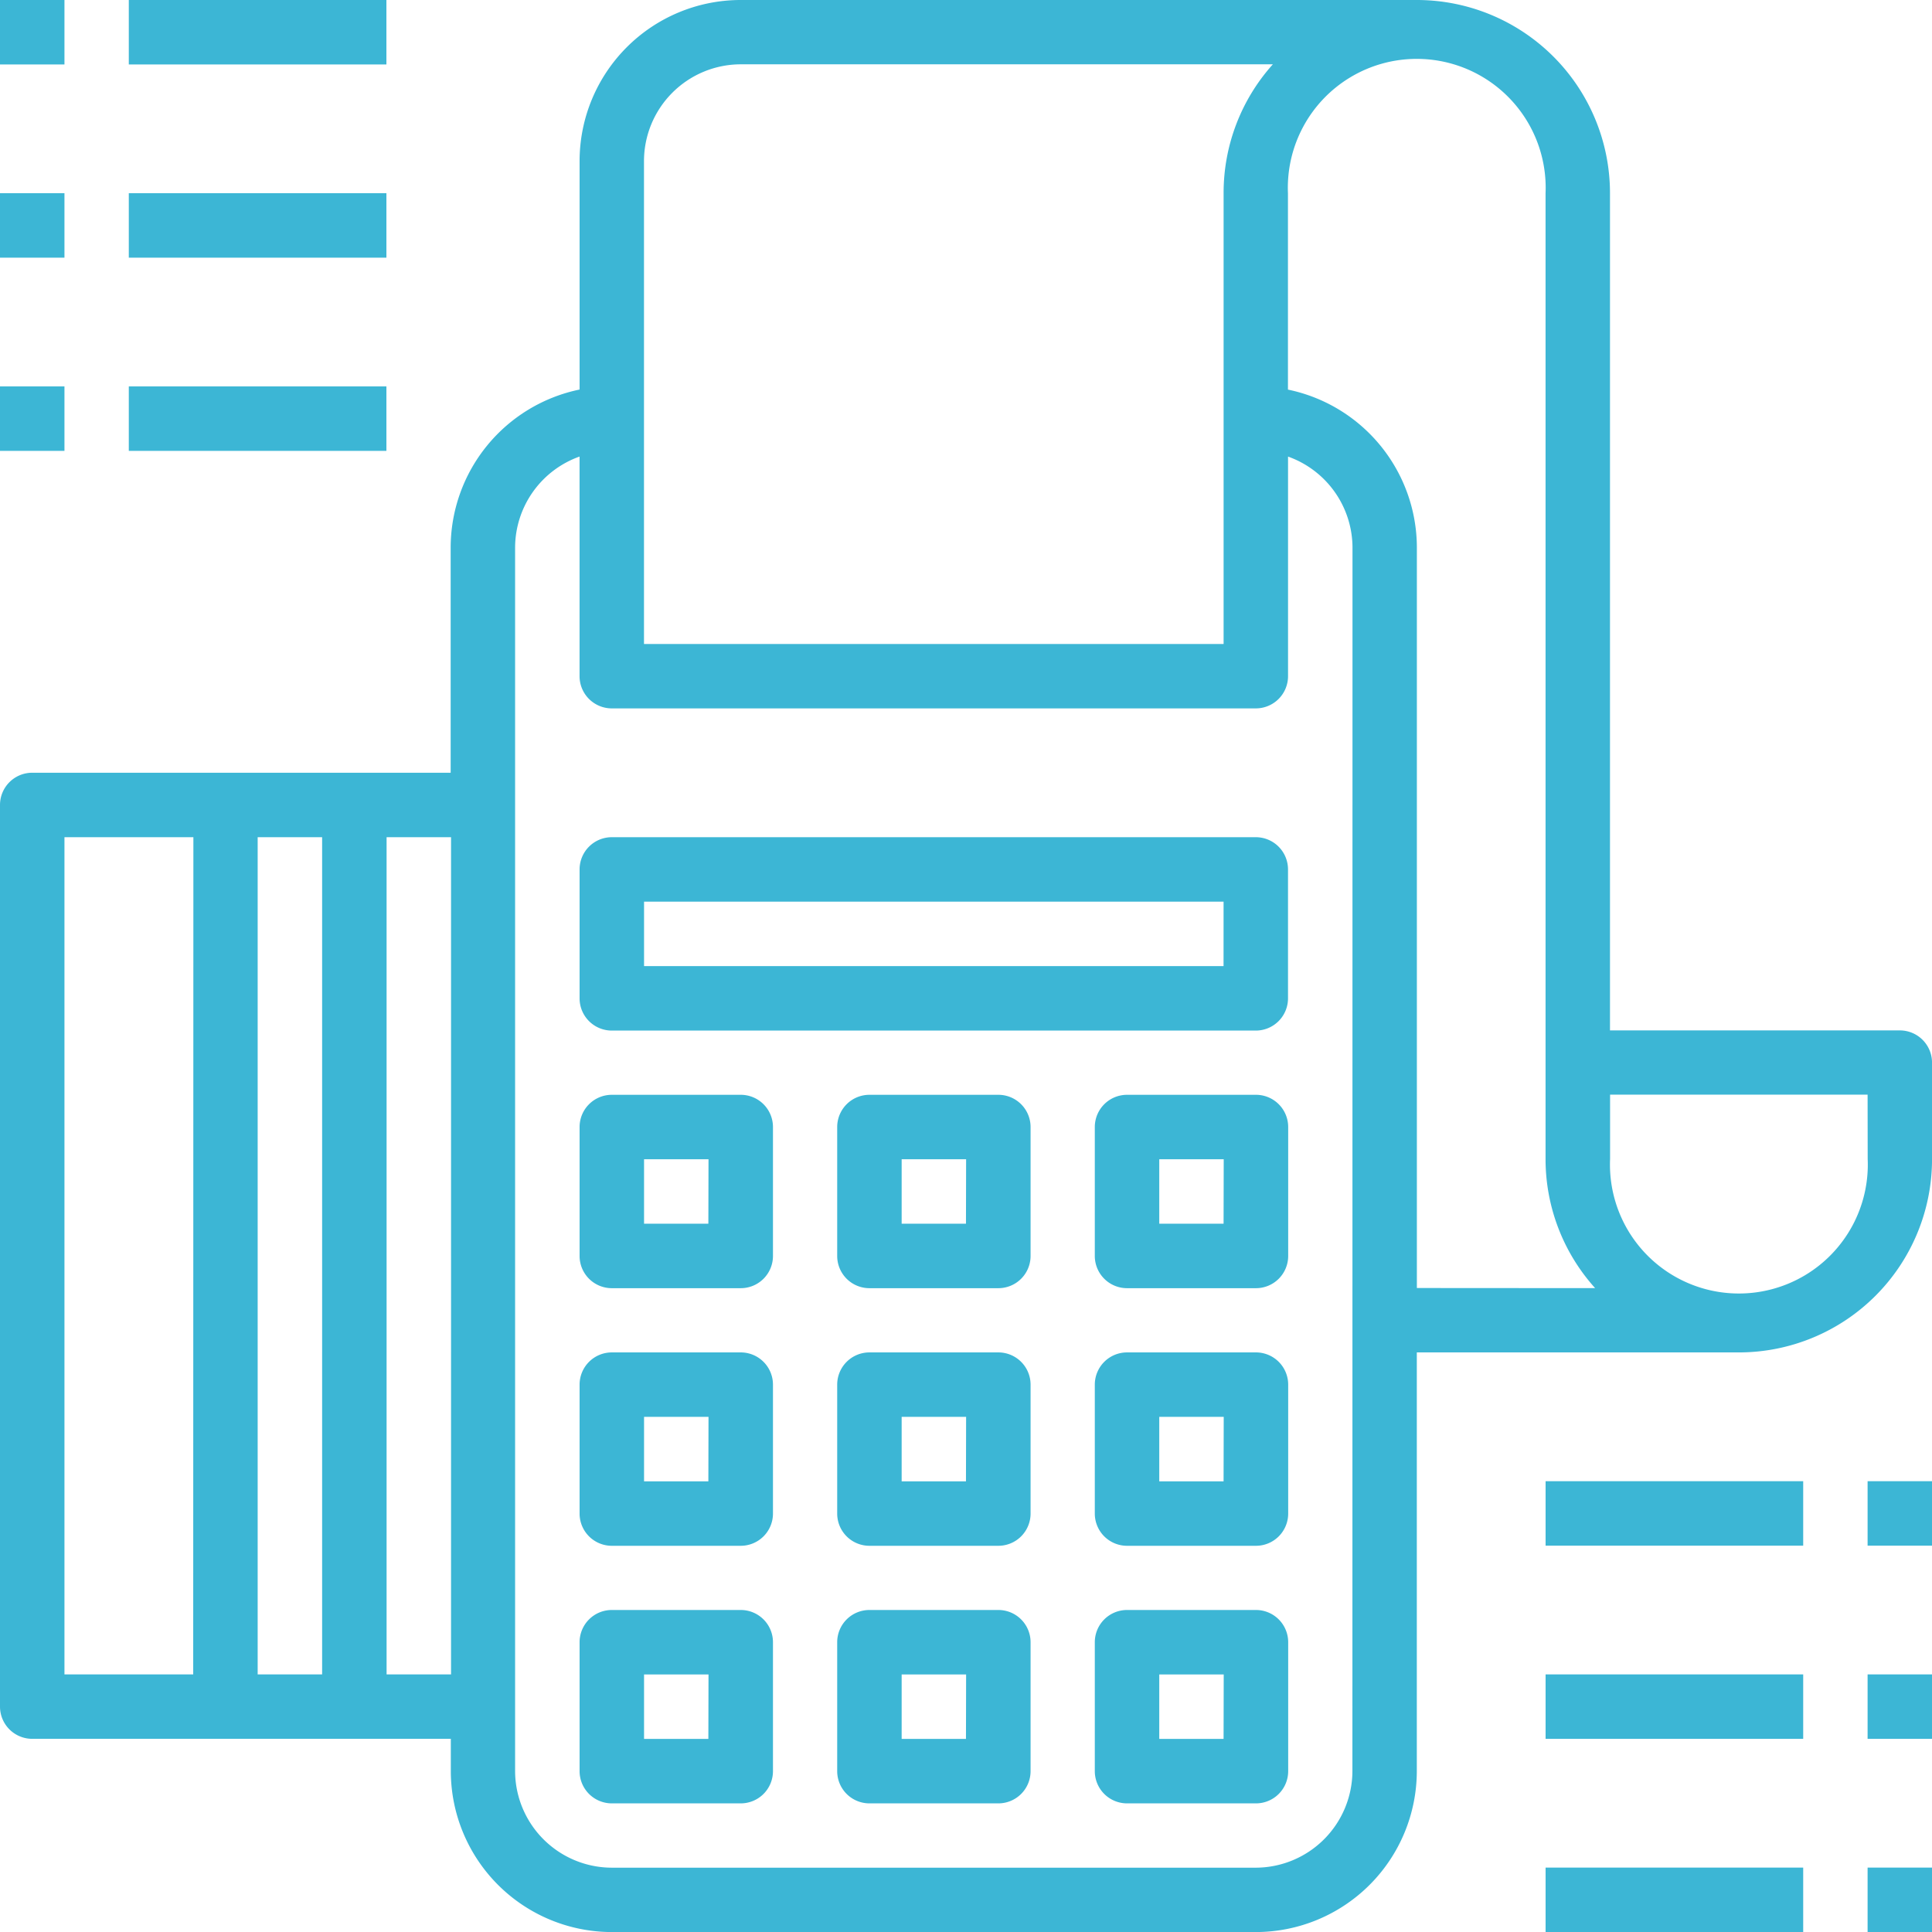 <svg xmlns="http://www.w3.org/2000/svg" width="65.938" height="65.938" viewBox="0 0 65.938 65.938">
  <g id="POS" transform="translate(-2 -2)">
    <path id="Path_10947" data-name="Path 10947" d="M66.839,37.167H56.948V8.594A6.594,6.594,0,0,0,50.355,2H27.276a5.5,5.5,0,0,0-5.495,5.495v7.8a5.514,5.514,0,0,0-4.4,5.385v7.693H3.1a1.1,1.1,0,0,0-1.1,1.1V60.245a1.1,1.1,0,0,0,1.1,1.1H17.386v1.1a5.5,5.5,0,0,0,5.495,5.495H44.86a5.5,5.5,0,0,0,5.495-5.495V48.157h10.99a6.594,6.594,0,0,0,6.594-6.594v-3.3A1.1,1.1,0,0,0,66.839,37.167ZM8.594,59.146H4.2V30.573h4.4Zm4.4,0h-2.2V30.573h2.2Zm4.4,0h-2.2V30.573h2.2ZM23.979,7.495a3.307,3.307,0,0,1,3.3-3.3H45.442a6.562,6.562,0,0,0-1.681,4.4V23.979H23.979ZM48.157,62.443a3.307,3.307,0,0,1-3.3,3.3H22.88a3.307,3.307,0,0,1-3.3-3.3V20.682a3.308,3.308,0,0,1,2.2-3.1v7.495a1.1,1.1,0,0,0,1.1,1.1H44.86a1.1,1.1,0,0,0,1.1-1.1V17.583a3.308,3.308,0,0,1,2.2,3.1Zm2.2-16.484V20.682a5.513,5.513,0,0,0-4.4-5.385v-6.7a4.4,4.4,0,1,1,8.792,0V41.563a6.571,6.571,0,0,0,1.692,4.4Zm15.386-4.4a4.4,4.4,0,1,1-8.792,0v-2.2H65.74Z" fill="#3cb6d5"/>
    <path id="Path_10948" data-name="Path 10948" d="M25.495,36H21.1A1.1,1.1,0,0,0,20,37.1v4.4a1.1,1.1,0,0,0,1.1,1.1h4.4a1.1,1.1,0,0,0,1.1-1.1V37.1A1.1,1.1,0,0,0,25.495,36Zm-1.1,4.4H22.2V38.2h2.2Z" transform="translate(1.781 3.365)" fill="#3cb6d5"/>
    <path id="Path_10949" data-name="Path 10949" d="M33.495,36H29.1A1.1,1.1,0,0,0,28,37.1v4.4a1.1,1.1,0,0,0,1.1,1.1h4.4a1.1,1.1,0,0,0,1.1-1.1V37.1A1.1,1.1,0,0,0,33.495,36Zm-1.1,4.4H30.2V38.2h2.2Z" transform="translate(2.573 3.365)" fill="#3cb6d5"/>
    <path id="Path_10950" data-name="Path 10950" d="M41.495,36H37.1A1.1,1.1,0,0,0,36,37.1v4.4a1.1,1.1,0,0,0,1.1,1.1h4.4a1.1,1.1,0,0,0,1.1-1.1V37.1A1.1,1.1,0,0,0,41.495,36Zm-1.1,4.4H38.2V38.2h2.2Z" transform="translate(3.365 3.365)" fill="#3cb6d5"/>
    <path id="Path_10951" data-name="Path 10951" d="M25.495,44H21.1A1.1,1.1,0,0,0,20,45.1v4.4a1.1,1.1,0,0,0,1.1,1.1h4.4a1.1,1.1,0,0,0,1.1-1.1V45.1A1.1,1.1,0,0,0,25.495,44Zm-1.1,4.4H22.2V46.2h2.2Z" transform="translate(1.781 4.157)" fill="#3cb6d5"/>
    <path id="Path_10952" data-name="Path 10952" d="M33.495,44H29.1A1.1,1.1,0,0,0,28,45.1v4.4a1.1,1.1,0,0,0,1.1,1.1h4.4a1.1,1.1,0,0,0,1.1-1.1V45.1A1.1,1.1,0,0,0,33.495,44Zm-1.1,4.4H30.2V46.2h2.2Z" transform="translate(2.573 4.157)" fill="#3cb6d5"/>
    <path id="Path_10953" data-name="Path 10953" d="M41.495,44H37.1A1.1,1.1,0,0,0,36,45.1v4.4a1.1,1.1,0,0,0,1.1,1.1h4.4a1.1,1.1,0,0,0,1.1-1.1V45.1A1.1,1.1,0,0,0,41.495,44Zm-1.1,4.4H38.2V46.2h2.2Z" transform="translate(3.365 4.157)" fill="#3cb6d5"/>
    <path id="Path_10954" data-name="Path 10954" d="M25.495,52H21.1A1.1,1.1,0,0,0,20,53.1v4.4a1.1,1.1,0,0,0,1.1,1.1h4.4a1.1,1.1,0,0,0,1.1-1.1V53.1A1.1,1.1,0,0,0,25.495,52Zm-1.1,4.4H22.2V54.2h2.2Z" transform="translate(1.781 4.948)" fill="#3cb6d5"/>
    <path id="Path_10955" data-name="Path 10955" d="M33.495,52H29.1A1.1,1.1,0,0,0,28,53.1v4.4a1.1,1.1,0,0,0,1.1,1.1h4.4a1.1,1.1,0,0,0,1.1-1.1V53.1A1.1,1.1,0,0,0,33.495,52Zm-1.1,4.4H30.2V54.2h2.2Z" transform="translate(2.573 4.948)" fill="#3cb6d5"/>
    <path id="Path_10956" data-name="Path 10956" d="M41.495,52H37.1A1.1,1.1,0,0,0,36,53.1v4.4a1.1,1.1,0,0,0,1.1,1.1h4.4a1.1,1.1,0,0,0,1.1-1.1V53.1A1.1,1.1,0,0,0,41.495,52Zm-1.1,4.4H38.2V54.2h2.2Z" transform="translate(3.365 4.948)" fill="#3cb6d5"/>
    <path id="Path_10957" data-name="Path 10957" d="M43.078,28H21.1A1.1,1.1,0,0,0,20,29.1v4.4a1.1,1.1,0,0,0,1.1,1.1H43.078a1.1,1.1,0,0,0,1.1-1.1V29.1A1.1,1.1,0,0,0,43.078,28Zm-1.1,4.4H22.2V30.2H41.979Z" transform="translate(1.781 2.573)" fill="#3cb6d5"/>
    <path id="Path_10959" data-name="Path 10959" d="M2,2H4.2V4.2H2Z" fill="#3cb6d5"/>
    <path id="Path_10960" data-name="Path 10960" d="M6,2h8.792V4.2H6Z" transform="translate(0.396)" fill="#3cb6d5"/>
    <path id="Path_10961" data-name="Path 10961" d="M2,8H4.2v2.2H2Z" transform="translate(0 0.594)" fill="#3cb6d5"/>
    <path id="Path_10962" data-name="Path 10962" d="M6,8h8.792v2.2H6Z" transform="translate(0.396 0.594)" fill="#3cb6d5"/>
    <path id="Path_10963" data-name="Path 10963" d="M2,14H4.2v2.2H2Z" transform="translate(0 1.188)" fill="#3cb6d5"/>
    <path id="Path_10964" data-name="Path 10964" d="M6,14h8.792v2.2H6Z" transform="translate(0.396 1.188)" fill="#3cb6d5"/>
    <path id="Path_10965" data-name="Path 10965" d="M60,48h2.2v2.2H60Z" transform="translate(5.74 4.552)" fill="#3cb6d5"/>
    <path id="Path_10966" data-name="Path 10966" d="M50,48h8.792v2.2H50Z" transform="translate(4.75 4.552)" fill="#3cb6d5"/>
    <path id="Path_10967" data-name="Path 10967" d="M60,54h2.2v2.2H60Z" transform="translate(5.74 5.146)" fill="#3cb6d5"/>
    <path id="Path_10968" data-name="Path 10968" d="M50,54h8.792v2.2H50Z" transform="translate(4.75 5.146)" fill="#3cb6d5"/>
    <path id="Path_10969" data-name="Path 10969" d="M60,60h2.2v2.2H60Z" transform="translate(5.74 5.74)" fill="#3cb6d5"/>
    <path id="Path_10970" data-name="Path 10970" d="M50,60h8.792v2.2H50Z" transform="translate(4.75 5.74)" fill="#3cb6d5"/>
  </g>
</svg>
